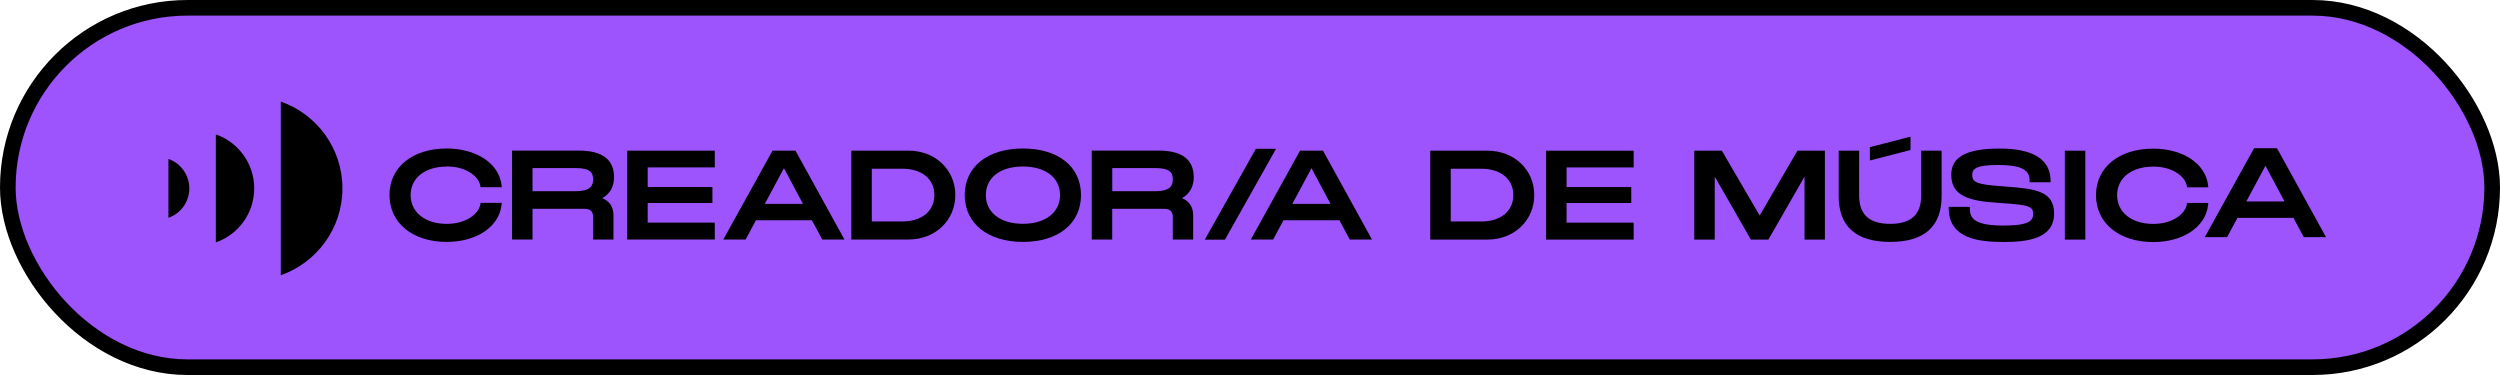 <svg xmlns="http://www.w3.org/2000/svg" width="320" height="48" viewBox="0 0 320 48" fill="none"><rect x="1" y="1" width="318" height="46" rx="23" fill="#9D54FC" stroke="black" stroke-width="2"></rect><g clip-path="url(#clip0_848_7317)"><path d="M57.182 21.305C59.648 21.305 61.231 22.551 61.467 23.724L61.514 23.959H64.229L64.189 23.629C63.838 20.908 60.962 19.008 57.182 19.008C52.797 19.008 49.852 21.399 49.852 24.963C49.852 28.527 52.797 30.966 57.182 30.966C60.975 30.966 63.858 29.046 64.189 26.29L64.229 25.967H61.521L61.474 26.203C61.238 27.388 59.655 28.655 57.189 28.655C54.42 28.655 52.561 27.173 52.561 24.97C52.561 22.767 54.42 21.319 57.189 21.319L57.182 21.305Z" fill="black"></path><path d="M78.598 22.673C78.598 20.423 77.089 19.277 74.105 19.277H65.542V30.656H68.163V26.728H74.745C75.587 26.728 75.917 27.038 75.917 27.826V30.656H78.524V27.537C78.524 26.486 77.992 25.711 77.089 25.367C78.073 24.822 78.598 23.892 78.598 22.679V22.673ZM68.163 21.514H73.68C75.54 21.514 75.917 22.087 75.917 22.949C75.917 23.703 75.654 24.471 73.68 24.471H68.163V21.514Z" fill="black"></path><path d="M80.283 30.657H91.493V28.494H82.904V25.982H91.19V23.94H82.904V21.427H91.493V19.285H80.283V30.657Z" fill="black"></path><path d="M98.883 19.285L92.577 30.664H95.434L96.761 28.198H103.922L105.249 30.664H108.092L101.82 19.285H98.89H98.883ZM102.79 26.096H97.892L100.345 21.529L102.783 26.096H102.79Z" fill="black"></path><path d="M116.298 19.285H108.969V30.657H116.298C119.714 30.657 122.281 28.205 122.281 24.964C122.281 21.724 119.707 19.285 116.298 19.285ZM119.599 24.964C119.599 27.019 117.989 28.346 115.503 28.346H111.589V21.596H115.503C117.996 21.596 119.599 22.916 119.599 24.964Z" fill="black"></path><path d="M130.937 19.008C126.41 19.008 123.486 21.346 123.486 24.963C123.486 28.581 126.41 30.966 130.937 30.966C135.464 30.966 138.368 28.608 138.368 24.963C138.368 21.319 135.451 19.008 130.937 19.008ZM130.937 28.648C128.047 28.648 126.188 27.2 126.188 24.963C126.188 22.727 128.054 21.312 130.937 21.312C133.821 21.312 135.687 22.747 135.687 24.963C135.687 27.18 133.821 28.648 130.937 28.648Z" fill="black"></path><path d="M152.798 22.673C152.798 20.423 151.289 19.277 148.305 19.277H139.742V30.656H142.363V26.728H148.945C149.787 26.728 150.117 27.038 150.117 27.826V30.656H152.724V27.537C152.724 26.486 152.192 25.711 151.289 25.367C152.273 24.822 152.798 23.892 152.798 22.679V22.673ZM150.117 22.949C150.117 23.703 149.854 24.471 147.88 24.471H142.37V21.514H147.88C149.74 21.514 150.117 22.087 150.117 22.949Z" fill="black"></path><path d="M166.406 19.285L160.101 30.664H162.957L164.284 28.198H171.445L172.773 30.664H175.616L169.344 19.285H166.413H166.406ZM170.314 26.096H165.416L167.868 21.529L170.307 26.096H170.314Z" fill="black"></path><path d="M190.403 19.289H183.073V30.668H190.403C193.819 30.668 196.385 28.215 196.385 24.968C196.385 21.721 193.812 19.289 190.403 19.289ZM193.704 24.968C193.704 27.023 192.094 28.35 189.608 28.35H185.694V21.6H189.608C192.101 21.6 193.704 22.92 193.704 24.968Z" fill="black"></path><path d="M197.901 30.668H209.111V28.498H200.522V25.985H208.802V23.944H200.522V21.431H209.111V19.289H197.901V30.668Z" fill="black"></path><path d="M225.24 27.589L220.396 19.289H216.866V30.668H219.487V22.61L224.115 30.668H226.352L230.98 22.61V30.668H233.587V19.289H230.07L225.24 27.589Z" fill="black"></path><path d="M256.713 23.873L256.073 23.826C252.92 23.603 252.442 23.294 252.442 22.364C252.442 21.589 252.995 21.117 255.763 21.117C258.532 21.117 259.785 21.67 259.785 23.038V23.327H262.473V23.031C262.399 20.37 260.203 19.016 255.932 19.016C251.661 19.016 249.761 20.114 249.761 22.364C249.761 25.065 251.964 25.732 255.757 25.961L256.37 26.009C259.698 26.224 260.243 26.419 260.243 27.396C260.243 28.285 259.603 28.872 256.498 28.872C252.887 28.872 252.146 28.029 252.146 26.77V26.48H249.438V26.776C249.545 30.475 253.062 30.974 256.498 30.974C259.489 30.974 262.925 30.563 262.925 27.336C262.925 24.473 260.567 24.156 256.713 23.88V23.873Z" fill="black"></path><path d="M266.92 19.289H264.3V30.668H266.92V19.289Z" fill="black"></path><path d="M282.658 25.973H279.95L279.902 26.209C279.667 27.395 278.083 28.661 275.618 28.661C272.849 28.661 270.99 27.179 270.99 24.976C270.99 22.773 272.849 21.325 275.618 21.325C278.083 21.325 279.667 22.571 279.902 23.743L279.95 23.979H282.665L282.624 23.649C282.274 20.927 279.397 19.027 275.618 19.027C271.232 19.027 268.288 21.419 268.288 24.983C268.288 28.547 271.232 30.985 275.618 30.985C279.411 30.985 282.294 29.065 282.624 26.31L282.665 25.986L282.658 25.973Z" fill="black"></path><path d="M291.449 18.973H288.519L282.213 30.351H285.069L286.396 27.886H293.558L294.885 30.351H297.728L291.456 18.973H291.449ZM292.426 25.784H287.528L289.98 21.216L292.419 25.784H292.426Z" fill="black"></path><path d="M160.754 19.043L154.213 30.677H156.793L163.335 19.043H160.754Z" fill="black"></path><path d="M245.907 25.042C245.907 27.474 244.614 28.653 241.946 28.653C239.278 28.653 237.971 27.474 237.971 25.042V19.289H235.351V25.103C235.351 28.99 237.567 30.964 241.946 30.964C246.325 30.964 248.528 28.99 248.528 25.103V19.289H245.907V25.042Z" fill="black"></path><path d="M239.345 20.544L244.357 19.25L244.546 19.197V17.492L239.54 18.786L239.345 18.833V20.544Z" fill="black"></path><path d="M43.83 24.116C43.83 29.256 40.529 33.621 35.941 35.232V13C40.536 14.61 43.83 18.969 43.83 24.116Z" fill="black"></path><path d="M32.539 24.117C32.539 27.304 30.505 30.005 27.668 31.016C27.648 31.022 27.628 31.009 27.628 30.989V17.239C27.628 17.239 27.648 17.205 27.668 17.212C30.505 18.222 32.539 20.931 32.539 24.11V24.117Z" fill="black"></path><path d="M24.233 24.115C24.233 25.853 23.122 27.322 21.579 27.874C21.565 27.874 21.559 27.874 21.559 27.861V20.363C21.559 20.363 21.572 20.342 21.579 20.349C23.128 20.901 24.233 22.377 24.233 24.108V24.115Z" fill="black"></path></g><defs><clipPath id="clip0_848_7317"><rect width="276.332" height="22.225" fill="white" transform="translate(21.558 13)"></rect></clipPath></defs></svg>